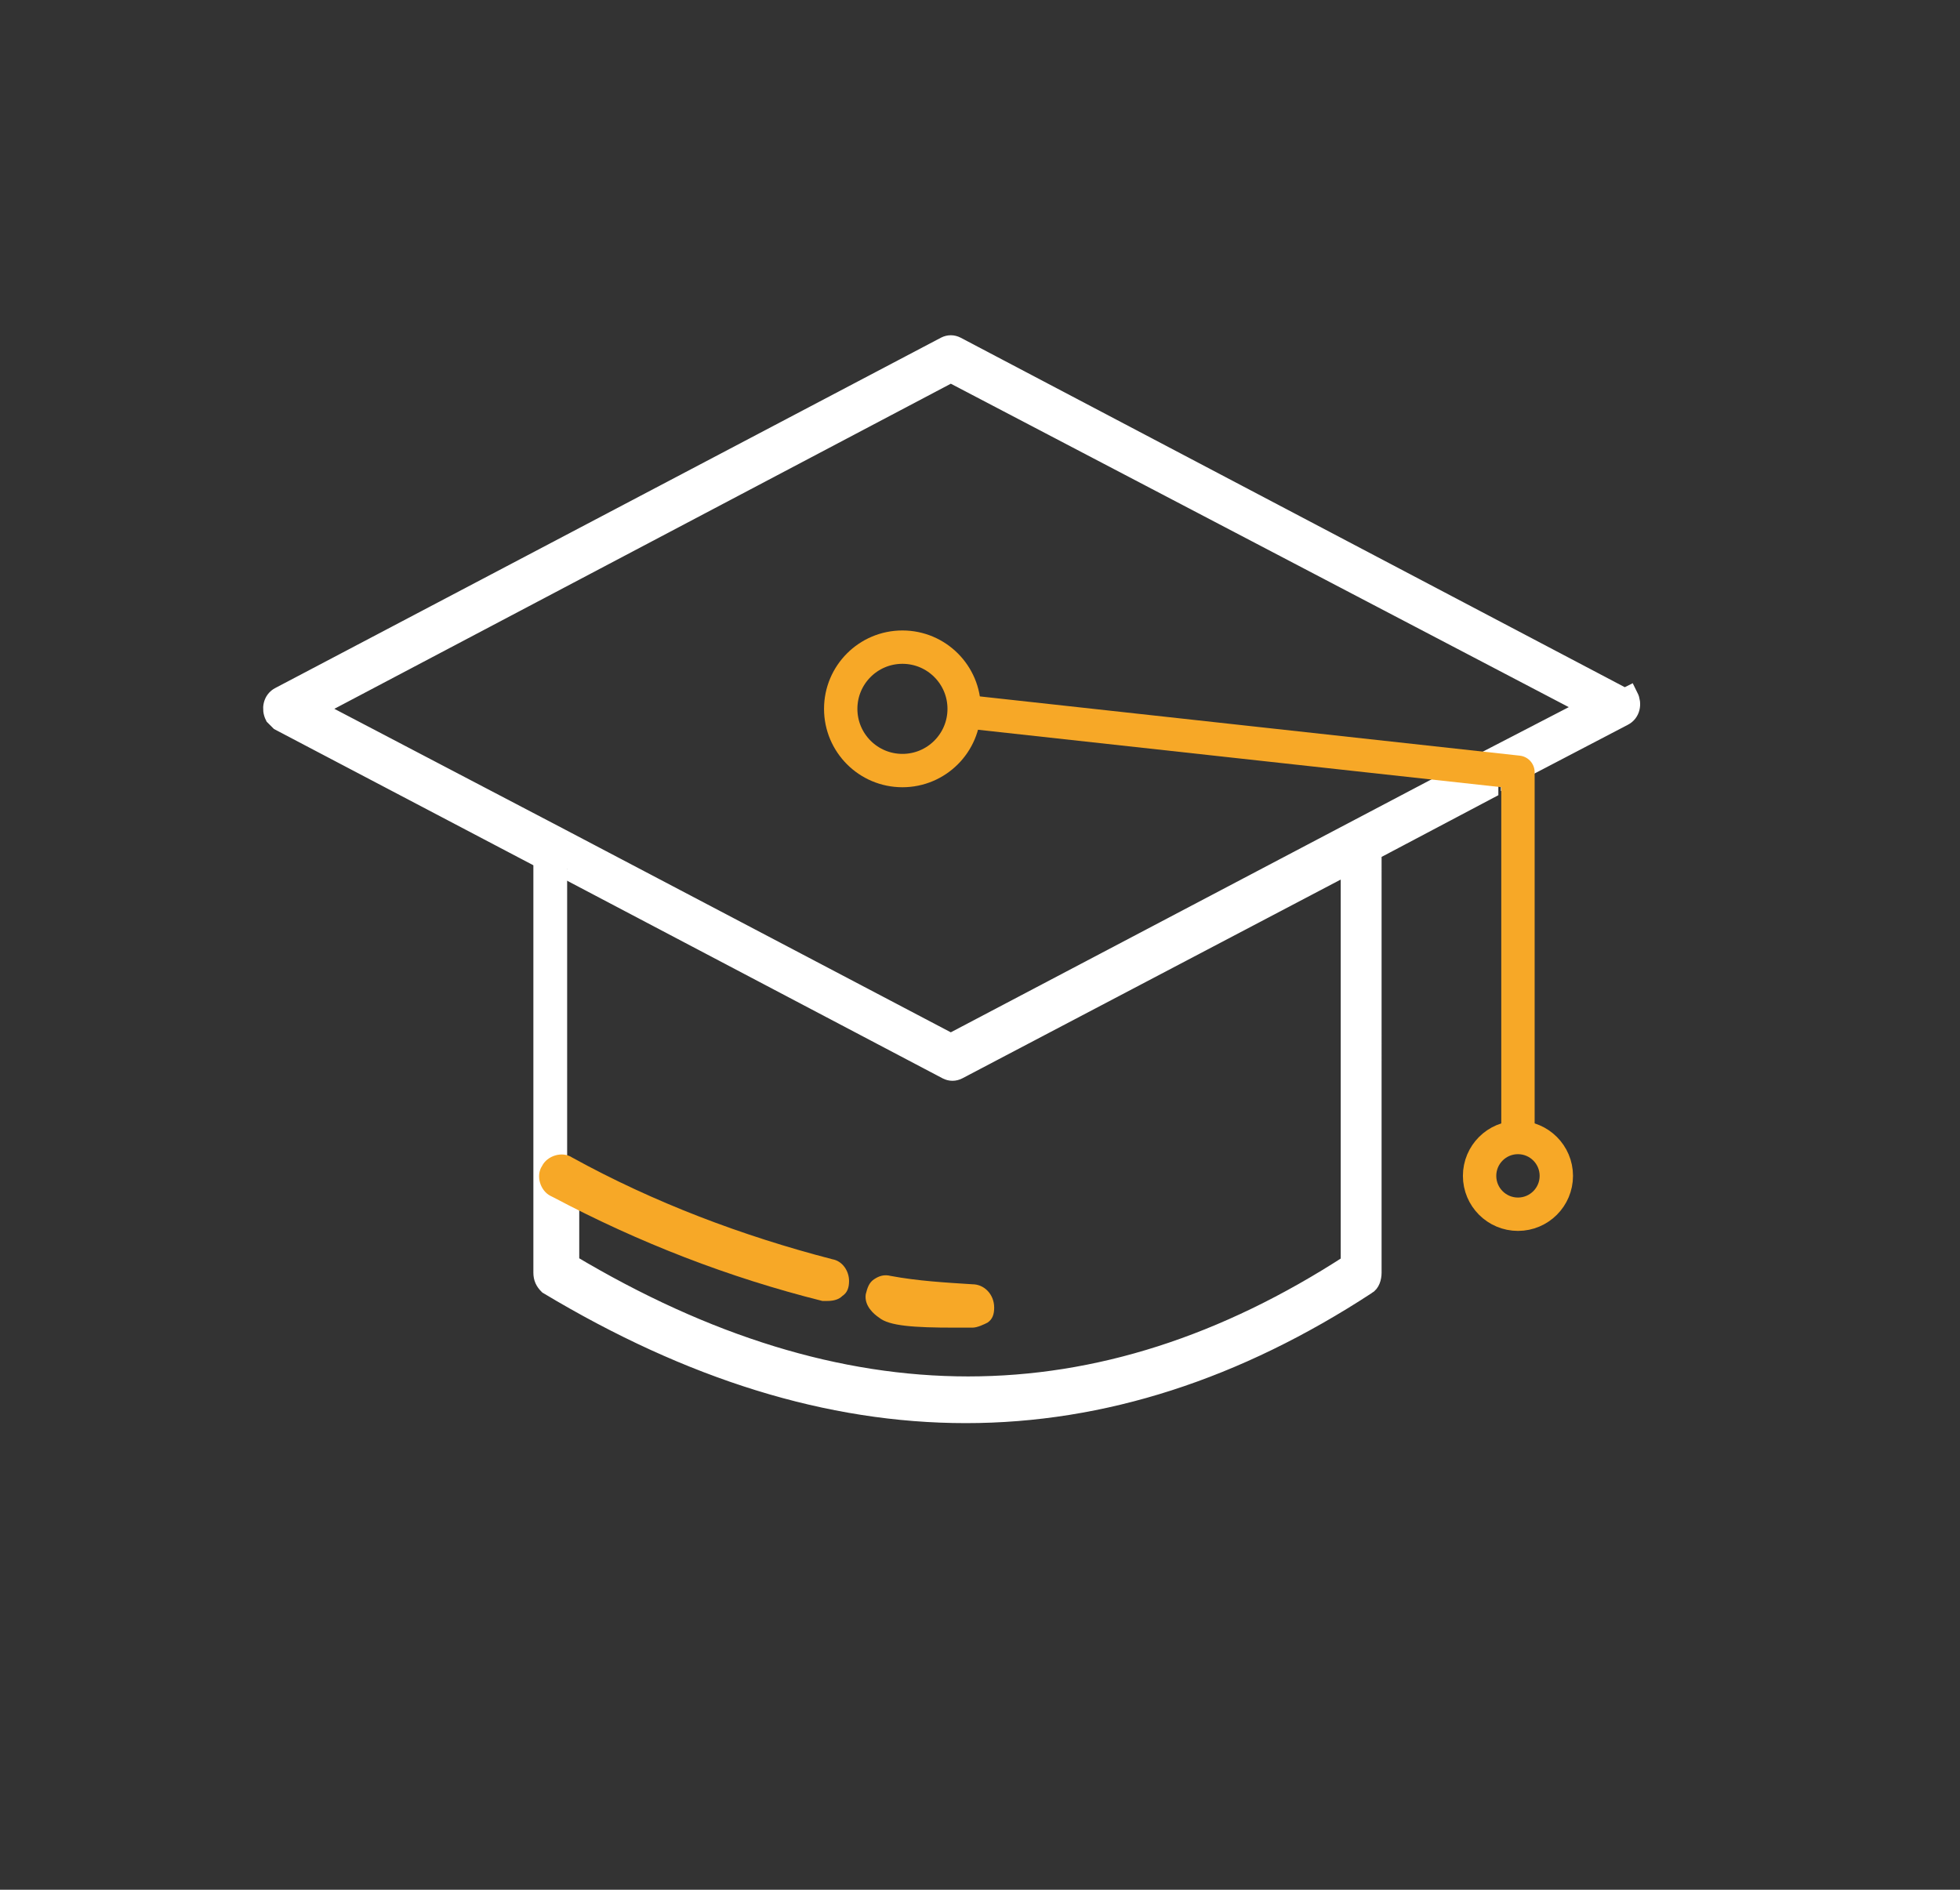 <svg xmlns="http://www.w3.org/2000/svg" xmlns:xlink="http://www.w3.org/1999/xlink" x="0px" y="0px" viewBox="0 0 117.5 113.3" style="enable-background:new 0 0 117.5 113.3;" xml:space="preserve"><rect x="0" y="0" width="117.5" height="113.3" fill="#333333" stroke="none"/> <style type="text/css"> .st0{display:none;} .st1{display:inline;stroke:#000000;stroke-miterlimit:10;} .st2{display:inline;fill:none;stroke:#F7A823;stroke-width:2;stroke-linecap:round;stroke-linejoin:round;stroke-miterlimit:10;} .st3{display:inline;} .st4{fill:none;stroke:#FFFFFF;stroke-width:2;stroke-miterlimit:10;} .st5{fill:#FFFFFF;} .st6{display:inline;fill:none;stroke:#F7A827;stroke-width:2.5;stroke-linecap:round;stroke-linejoin:round;stroke-miterlimit:10;} .st7{display:inline;fill:none;stroke:#FFFFFF;stroke-width:2;stroke-miterlimit:10;} .st8{display:inline;fill:#F7A827;} .st9{display:inline;fill:none;stroke:#FFFFFF;stroke-width:2;stroke-linecap:round;stroke-linejoin:round;stroke-miterlimit:10;} .st10{fill:none;} .st11{fill:#FFFFFF;stroke:#FFFFFF;stroke-width:1.25;stroke-miterlimit:10;} .st12{fill:#F7A827;} .st13{fill:none;stroke:#F7A827;stroke-width:2;stroke-linecap:round;stroke-linejoin:round;stroke-miterlimit:10;} .st14{display:inline;fill:none;stroke:#F7A827;stroke-width:3;stroke-linecap:round;stroke-linejoin:round;stroke-miterlimit:10;} .st15{fill:none;stroke:#FFFFFF;stroke-width:2;stroke-linecap:round;stroke-linejoin:round;stroke-miterlimit:10;} .st16{fill:none;stroke:#FFFFFF;stroke-width:2;stroke-linejoin:round;stroke-miterlimit:10;} .st17{display:inline;fill:none;stroke:#F7A823;stroke-width:2;stroke-linecap:round;stroke-miterlimit:10;} </style> <g id="Hintergrund" class="st0"> <rect class="st1" width="117" height="113"></rect> </g> <g id="mobiles_Arbeiten" class="st0"> <path class="st2" d="M57.1,29.1h30.9c1.7,0,3,1.3,3,3v10.8"></path> <g class="st3"> <path class="st4" d="M62.9,78.5h-12c-1,0.5-3.5,4.5-5.4,8.8c0.2,0.9,1.4,1.7,3.1,1.7h16.8c1.7,0,2.9-0.9,3.1-1.7 C66.4,83,63.9,78.9,62.9,78.5z"></path> <path class="st4" d="M16.5,73.9c0,2.3,2,4.1,4.4,4.1h29.9H63h29.9c2.4,0,4.4-1.8,4.4-4.1v-5.3H16.5V73.9z"></path> <path class="st4" d="M92.9,22.7H20.9c-2.4,0-4.4,2-4.4,4.4v41.5h80.8V27.2C97.3,24.7,95.3,22.7,92.9,22.7z"></path> <rect x="16.5" y="68.6" class="st4" width="80.8" height="0"></rect> </g> </g> <g id="Versicherung" class="st0"> <g class="st3"> <path class="st5" d="M98.7,35.6L98.7,35.6c-3-9.4-10-15.2-19.3-15.8c-8.4-0.6-17,3.3-22.3,10c-5.3-6.7-13.9-10.6-22.3-10 c-9.3,0.6-16.3,6.4-19.2,15.8C7.3,61.9,47.2,90.4,55.3,95.8c0.5,0.4,1.1,0.5,1.8,0.5c0.7,0,1.3-0.2,1.9-0.6 C67.1,90.3,107,61.9,98.7,35.6z M57.1,94.4c-0.2,0-0.5-0.1-0.7-0.2c-7.9-5.3-46.8-33-39-58c2.7-8.6,9.1-13.8,17.5-14.4 c0.5,0,1,0,1.5,0c7.7,0,15.4,4,19.9,10.3l0.8,1.2l0.8-1.2c4.8-6.8,13.2-10.8,21.4-10.3c8.4,0.6,14.8,5.8,17.5,14.4 c3.3,10.5-1.2,22.7-13.4,36.2c-9.9,10.9-22,19.4-25.5,21.8C57.5,94.4,57.3,94.4,57.1,94.4z"></path> </g> <polyline class="st6" points="16.2,64.3 44.7,64.3 48.9,53 57.3,70.9 65.6,39.4 71.8,65.6 74.7,57.6 101.2,57.6 "></polyline> </g> <g id="VKL" class="st0"> <circle class="st7" cx="58.2" cy="48.8" r="23.4"></circle> <path class="st8" d="M58.3,64c0.7,0,1.4-0.6,1.4-1.4v-3l0.3-0.1c1.2-0.2,2-0.7,2.3-0.8c1.3-0.6,3.5-2.4,3.2-5.7 c-0.4-4.2-4.2-5.3-4.4-5.3l0,0l-5.1-1.5c-2.1-0.6-2.3-1.8-2.3-2.8c0-0.8,0.3-1.4,0.8-1.9c0.8-0.7,2.1-1,3.9-1c3.6,0,4.5,2.9,4.5,3 c0.2,0.7,1,1.1,1.7,0.9c0.7-0.2,1.1-1,0.9-1.7c-0.4-1.4-2-4.1-5.5-4.8l-0.3-0.1v-2.8c0-0.7-0.6-1.4-1.4-1.4s-1.4,0.6-1.4,1.4v2.7 l-0.3,0c-1.7,0.2-3,0.7-4,1.6c-1.1,1-1.7,2.3-1.7,3.9c0,2.7,1.5,4.6,4.3,5.4l5.1,1.5c0.2,0.1,2.2,0.8,2.4,3 c0.2,2.1-1.4,2.9-1.5,2.9L61,56.3c-0.2,0.1-4.6,2.4-7.8-1.7c-0.3-0.3-0.7-0.5-1.1-0.5c-0.3,0-0.6,0.1-0.8,0.3 c-0.6,0.5-0.7,1.3-0.3,1.9c1.5,1.9,3.3,3.1,5.6,3.4l0.3,0v3C56.9,63.4,57.5,64,58.3,64z"></path> <polyline class="st9" points="25.7,41.3 30.7,35.8 25.1,30.9 "></polyline> <path class="st9" d="M29.8,62.1c-7.3,0-13.2-5.9-13.2-13.2s5.9-13.2,13.2-13.2"></path> <polyline class="st9" points="90.9,56.9 86,62.4 91.5,67.3 "></polyline> <path class="st9" d="M86.9,36.1c7.3,0,13.2,5.9,13.2,13.2s-5.9,13.2-13.2,13.2"></path> </g> <g id="Weiterbildung"> <g id="Pfad_96"> <path class="st10" d="M86.9,70.6c0,1.2,0.9,2.1,2.1,2.1s2.1-0.9,2.1-2.1c0-1.2-0.9-2.1-2.1-2.1h0C87.8,68.5,86.9,69.4,86.9,70.6z"></path> </g> <g id="Pfad_99"> <path class="st11" d="M97.2,41.8l-39.9-21c-0.2-0.1-0.4-0.1-0.6,0l-39.9,21c-0.4,0.2-0.5,0.7-0.3,1.1c0.1,0.1,0.2,0.2,0.3,0.3 l15.8,8.3v24.8c0,0.3,0.1,0.5,0.3,0.7c8.5,5.1,16.8,7.7,25,7.7s16.2-2.6,24-7.7c0.2-0.1,0.3-0.4,0.3-0.7V51l7-3.7v-0.5l-1.8-0.2 L57,62.6L33.6,50.3l0,0l-14.9-7.8L57,22.3l38.4,20.1l-5.6,2.9l0.2,0c0,0,0.1,0,0.1,0c0.1,0,0.2,0.1,0.2,0.1c0,0,0.1,0.1,0.1,0.1 c0,0,0,0.1,0.1,0.1c0,0,0,0.1,0.1,0.1c0,0,0,0.1,0,0.1c0,0,0,0.1,0,0.1v0.5l6.7-3.5c0.4-0.2,0.5-0.7,0.3-1.1 C97.4,41.9,97.3,41.8,97.2,41.8L97.2,41.8z M34,52.1l22.8,12c0.2,0.1,0.4,0.1,0.6,0l23.6-12.4v24.1c-15.1,9.8-30.5,9.8-46.9,0 v-4.6c-0.1,0-0.1-0.1-0.2-0.1c-0.3-0.2-0.4-0.7-0.3-1c0.1-0.2,0.2-0.3,0.4-0.4"></path> </g> <g id="Pfad_104"> <path class="st12" d="M49.6,77.5c0.4,0,0.8-0.3,0.8-0.8c0-0.4-0.2-0.7-0.6-0.7C44.3,74.6,39,72.6,34,69.8c-0.4-0.2-0.8-0.1-1,0.3 c-0.2,0.4-0.1,0.8,0.3,1l0,0c0.1,0,0.1,0.1,0.2,0.1c5,2.7,10.4,4.8,15.9,6.2C49.5,77.4,49.5,77.5,49.6,77.5z"></path> <path class="st12" d="M49.6,78c-0.1,0-0.2,0-0.3,0c-5.6-1.4-11-3.5-16.1-6.2L33,71.7c-0.6-0.3-0.9-1.2-0.5-1.8 c0.3-0.6,1.2-0.9,1.8-0.5c4.9,2.7,10.2,4.7,15.6,6.1c0.6,0.1,1,0.7,1,1.3c0,0.4-0.1,0.7-0.4,0.9C50.3,77.9,50,78,49.6,78z M33.7,70.3c-0.1,0-0.1,0-0.2,0.1c0,0.1,0,0.2,0.1,0.2l0.2,0.1c5,2.7,10.3,4.8,15.8,6.1l0,0c0,0,0,0,0,0c0.1,0,0.1,0,0.1,0 s0.1-0.1,0.1-0.1c0-0.1-0.1-0.2-0.1-0.2C44.1,75.2,38.8,73.1,33.7,70.3C33.7,70.3,33.7,70.3,33.7,70.3z"></path> </g> <g id="Pfad_105"> <path class="st12" d="M53.1,78.5c0.6,0.5,3.4,0.4,5.2,0.5h0c0.4,0,0.8-0.3,0.8-0.7c0-0.4-0.3-0.8-0.7-0.8c-1.7-0.1-3.3-0.2-5-0.5 c-0.4-0.1-0.8,0.2-0.9,0.6C52.4,78,53.1,78.5,53.1,78.5C53.1,78.5,52.5,78,53.1,78.5z"></path> <path class="st12" d="M58.3,79.6C58.3,79.6,58.3,79.6,58.3,79.6c-0.4,0-0.8,0-1.1,0c-2.4,0-3.9-0.1-4.5-0.6 c-0.3-0.2-0.9-0.7-0.8-1.4c0.1-0.4,0.2-0.7,0.5-0.9c0.3-0.2,0.6-0.3,1-0.2c1.6,0.3,3.3,0.4,4.9,0.5c0.7,0,1.3,0.6,1.3,1.4 c0,0.4-0.1,0.7-0.4,0.9C59,79.4,58.6,79.6,58.3,79.6z M53.4,78c0.4,0.3,2.6,0.3,3.7,0.3c0.4,0,0.8,0,1.1,0h0 c0.1,0,0.2-0.1,0.2-0.2c0-0.1-0.1-0.2-0.2-0.2c-1.7-0.1-3.4-0.2-5.1-0.5c-0.1,0-0.1,0-0.1,0c0,0-0.1,0.1-0.1,0.1c0,0,0,0,0.1,0.1 c0,0,0.1,0,0.1,0.1l0,0l0.1,0.1C53.4,77.9,53.4,78,53.4,78L53.4,78z"></path> </g> <polyline class="st13" points="58.2,42.7 91,46.3 91,67.5 "></polyline> <circle class="st13" cx="54.1" cy="42.5" r="3.7"></circle> <circle class="st13" cx="91" cy="70.5" r="2.3"></circle> </g> <g id="Altersvorsorge" class="st0"> <path class="st7" d="M82.4,89.4H32.2c-0.8,0-1.4-0.6-1.4-1.4V20.8c0-0.8,0.6-1.4,1.4-1.4h50.2c0.8,0,1.4,0.6,1.4,1.4v67.1 C83.8,88.7,83.2,89.4,82.4,89.4z"></path> <path class="st7" d="M77.8,19.6V25c0,0.8-0.6,1.4-1.4,1.4H39.1c-0.8,0-1.4-0.6-1.4-1.4v-5.3"></path> <path class="st8" d="M75.4,59.8L75.4,59.8c0.8-0.8,1.2-1.7,1.2-2.8c0-1.1-0.4-2.1-1.2-2.9c-0.4-0.4-0.5-1-0.3-1.5 c0.8-2-0.1-4.4-2.2-5.2c-0.5-0.2-0.8-0.7-0.8-1.2c0-2.2-1.8-4-4.1-4c-0.5,0-1-0.3-1.2-0.9c-0.4-1-1.2-1.7-2.2-2.1 c-1-0.4-2.1-0.4-3,0c-0.5,0.2-1.1,0.1-1.4-0.3c-0.7-0.7-1.7-1.1-2.8-1.1c0,0,0,0,0,0c-1.1,0-2.1,0.4-2.9,1.2 c-0.4,0.4-1,0.5-1.5,0.3c-1-0.4-2.1-0.4-3,0c-1,0.4-1.7,1.2-2.1,2.2c-0.2,0.5-0.7,0.8-1.2,0.8c-2.2,0-4,1.8-4,4.1 c0,0.6-0.3,1-0.9,1.2c-1,0.4-1.7,1.2-2.1,2.2c-0.4,1-0.4,2.1,0,3c0.2,0.5,0.1,1.1-0.3,1.4c-0.7,0.8-1.2,1.7-1.2,2.8 c0,1.1,0.4,2.1,1.2,2.9c0.4,0.4,0.5,1,0.3,1.5c-0.4,1-0.4,2.1,0,3c0.4,1,1.2,1.7,2.2,2.1c0.5,0.2,0.8,0.7,0.8,1.2 c0,2.2,1.8,4,4.1,4c0.5,0,1,0.3,1.2,0.9c0.4,1,1.2,1.7,2.2,2.1c1,0.4,2.1,0.4,3,0c0.2-0.1,0.3-0.1,0.5-0.1c0.3,0,0.7,0.1,0.9,0.4 c0.8,0.8,1.7,1.2,2.8,1.2c1.1,0,2.1-0.4,2.9-1.2c0.4-0.4,1-0.5,1.5-0.3c1,0.4,2.1,0.4,3,0c1-0.4,1.7-1.2,2.1-2.2 c0.2-0.5,0.7-0.8,1.2-0.8c2.2,0,4-1.8,4-4.1c0-0.5,0.3-1,0.9-1.2c1-0.4,1.7-1.2,2.1-2.2c0.4-1,0.4-2.1,0-3 C74.9,60.7,75,60.1,75.4,59.8z M73.5,57.9c-1.1,1.1-1.5,2.9-0.9,4.3c0.1,0.3,0.1,0.7,0,1c-0.1,0.3-0.4,0.6-0.8,0.7 c-1.5,0.6-2.4,2.1-2.4,3.7c0,0.7-0.6,1.3-1.3,1.3c-1.6,0-3.1,1-3.7,2.5c-0.1,0.3-0.4,0.6-0.7,0.7c-0.3,0.1-0.7,0.1-1.1,0 c-1.5-0.6-3.2-0.3-4.4,0.9c-0.2,0.2-0.6,0.4-0.9,0.4c-0.4,0-0.7-0.1-0.9-0.4c-0.8-0.8-1.8-1.2-2.8-1.2c-0.5,0-1,0.1-1.5,0.3 c-0.7,0.3-1.4-0.1-1.8-0.8C49.7,70,48.2,69,46.5,69c-0.7,0-1.3-0.6-1.3-1.3c0-1.6-1-3.1-2.5-3.7c-0.3-0.1-0.6-0.4-0.7-0.7 c-0.1-0.3-0.1-0.7,0-1.1c0.6-1.5,0.3-3.2-0.9-4.4c-0.3-0.3-0.4-0.6-0.4-0.9c0-0.4,0.1-0.7,0.4-0.9c1.1-1.1,1.5-2.9,0.9-4.3 c-0.1-0.3-0.1-0.7,0-1c0.1-0.3,0.4-0.6,0.8-0.7c1.5-0.6,2.4-2.1,2.4-3.7c0-0.7,0.6-1.3,1.3-1.3c1.6,0,3.1-1,3.7-2.5 c0.1-0.3,0.4-0.6,0.7-0.7c0.3-0.1,0.7-0.1,1.1,0c1.5,0.6,3.2,0.3,4.4-0.9c0.5-0.5,1.4-0.5,1.9,0c1.1,1.1,2.9,1.5,4.3,0.9 c0.3-0.1,0.7-0.1,1,0c0.3,0.1,0.6,0.4,0.7,0.8c0.6,1.5,2.1,2.4,3.7,2.4c0.7,0,1.3,0.6,1.3,1.3c0,1.6,1,3.1,2.5,3.7 c0.3,0.1,0.6,0.4,0.7,0.7c0.1,0.3,0.1,0.7,0,1.1c-0.6,1.5-0.3,3.2,0.9,4.4c0.2,0.2,0.4,0.6,0.4,0.9S73.7,57.6,73.5,57.9z"></path> <polyline class="st14" points="51.5,57 56,61.4 64.9,52.5 "></polyline> </g> <g id="Nachhaltigkeit" class="st0"> <g class="st3"> <g> <g> <path class="st5" d="M12.1,37.2c-0.3,0-0.5,0.1-0.7,0.3c-0.2,0.2-0.3,0.5-0.3,0.7c0.1,1.3,1.9,31.9,17.5,40.7 c6.2,3.5,13.7,2.9,22.3-1.6c0.2-0.1,0.4-0.3,0.5-0.6c0.1-0.2,0.1-0.5-0.1-0.7c-0.3-0.5-0.8-0.7-1.3-0.4 c-7.9,4.2-14.8,4.7-20.4,1.6c-12.3-6.9-15.6-30-16.3-36.9l-0.1-1.1l1.1,0.1c6.6,0.7,28.5,3.8,36.2,15.1c3.1,4.5,3.6,10,1.4,16.2 c-0.2,0.5,0.1,1.1,0.6,1.2c0.5,0.2,1.1-0.1,1.2-0.6c2.3-6.8,1.8-12.9-1.7-17.9l0,0C42.4,39,13.4,37.2,12.1,37.2 C12.2,37.2,12.1,37.2,12.1,37.2z"></path> </g> </g> </g> <path class="st8" d="M43.5,69.4l0.4,0.5c6.9,8.2,11.1,14.4,12.6,18.5c0.2,0.5,0.8,0.8,1.3,0.6c0.2-0.1,0.4-0.3,0.6-0.5 c0.1-0.2,0.1-0.5,0-0.7v0c-4.3-11.8-28.5-36.2-29.5-37.2c-0.4-0.4-1-0.4-1.4,0c-0.4,0.4-0.4,1,0,1.4c0,0,2,2,5,5.2l1.3,1.4 l-1.9,0.1c-1.4,0.1-2.5,0-3.4-0.3c-0.5-0.2-1.1,0.1-1.2,0.6c-0.1,0.3-0.1,0.5,0.1,0.7c0.1,0.2,0.3,0.4,0.6,0.5 c0.9,0.3,2,0.4,3.3,0.4c1.5,0,2.9-0.2,3.6-0.3l0.5-0.1l0.3,0.3c2,2.2,3.9,4.3,5.7,6.4l0.9,1l-1.3,0.4c-2.8,0.8-6.8,1.6-10,0.4 c-0.2-0.1-0.5-0.1-0.7,0c-0.2,0.1-0.4,0.3-0.5,0.6c-0.1,0.2-0.1,0.5,0,0.7c0.1,0.2,0.3,0.4,0.6,0.5c1.3,0.5,2.8,0.7,4.4,0.7 c3.4,0,6.7-1,8.3-1.6L43.5,69.4z"></path> <g class="st3"> <g> <g> <path class="st5" d="M102.8,37.2c-1.2,0.1-30.2,1.9-39.9,16.2l0,0c-3.4,5.1-4,11.1-1.7,17.9c0.2,0.5,0.7,0.8,1.2,0.6 c0.5-0.2,0.8-0.7,0.6-1.2c-2.1-6.2-1.6-11.7,1.4-16.2c7.7-11.4,29.6-14.5,36.2-15.1l1.1-0.1l-0.1,1.1c-0.7,6.9-4,30-16.3,36.9 c-5.6,3.1-12.4,2.6-20.4-1.6c-0.5-0.3-1.1-0.1-1.3,0.4c-0.1,0.2-0.1,0.5-0.1,0.7c0.1,0.3,0.2,0.5,0.5,0.6 c8.5,4.5,16.1,5.1,22.3,1.6c15.5-8.8,17.4-39.4,17.5-40.7c0-0.3-0.1-0.5-0.3-0.7C103.3,37.3,103.1,37.2,102.8,37.2 C102.8,37.2,102.8,37.2,102.8,37.2z"></path> </g> </g> </g> <path class="st8" d="M72,69.6c1.6,0.6,4.9,1.6,8.3,1.6c1.6,0,3.1-0.2,4.4-0.7c0.2-0.1,0.4-0.3,0.6-0.5c0.1-0.2,0.1-0.5,0-0.7 c-0.1-0.2-0.3-0.4-0.5-0.6c-0.2-0.1-0.5-0.1-0.7,0c-3.2,1.1-7.2,0.4-10-0.4l-1.3-0.4l0.9-1c1.8-2.1,3.7-4.2,5.7-6.4l0.3-0.3 l0.5,0.1c0.7,0.1,2.1,0.3,3.6,0.3c1.3,0,2.4-0.1,3.3-0.4c0.3-0.1,0.5-0.2,0.6-0.5c0.1-0.2,0.1-0.5,0.1-0.7 c-0.2-0.5-0.7-0.8-1.2-0.6c-0.9,0.3-2,0.4-3.4,0.3l-1.9-0.1l1.3-1.4c3-3.2,5-5.2,5-5.2c0.4-0.4,0.4-1,0-1.4c-0.4-0.4-1-0.4-1.4,0 c-1,1-25.2,25.4-29.5,37.2v0c-0.1,0.2-0.1,0.5,0,0.7c0.1,0.2,0.3,0.4,0.6,0.5c0.5,0.2,1.1-0.1,1.3-0.6c1.5-4.1,5.7-10.3,12.6-18.5 l0.4-0.5L72,69.6z"></path> </g> <g id="Firmenwagen" class="st0"> <g class="st3"> <path class="st15" d="M43.4,69.6"></path> </g> <g class="st3"> <path class="st15" d="M43.4,16.3"></path> </g> <g class="st3"> <path class="st15" d="M43.4,15.5"></path> </g> <g class="st3"> <path class="st16" d="M19.6,52.4l13.9-27c0,0,1.1-1.8,2.3-2.3c0.2-0.1,1.7-0.8,3.4-0.8c9.3,0.2,29.7,0.2,36.6,0.2 c0,0,2.2,0.1,3.4,0.9c1.4,1,2.7,3.2,2.7,3.2l13.8,26.9l0.3,14.1c0,0,0.2,3.2-1.7,4.7c-1.4,1.1-4.6,1.2-4.6,1.2l-64.9-0.2 c0,0-2.2,0.1-3.6-1.3c-1.8-1.8-1.7-4.6-1.7-4.6L19.6,52.4z"></path> <polyline class="st16" points="26.4,39.2 35.3,44.7 80.2,44.7 88.3,39.6 "></polyline> <polyline class="st15" points="26,39.2 23.2,36.5 12.3,36.8 12.5,43.9 22.2,47.1 "></polyline> <polyline class="st15" points="88.8,39.2 91.6,36.5 102.5,36.9 102.3,44 92.6,47.2 "></polyline> <path class="st15" d="M75.1,73.5v5c0,0-0.4,2.1,0.8,3.1c1.2,1,2.5,0.9,2.5,0.9l12.2-0.1c-0.1,0.1,3.4,0.1,4.1-1.8 c0.4-1.1,0-8.3,0-8.3"></path> <path class="st15" d="M40.5,73.5v5c0,0,0.4,2.1-0.8,3.1c-1.2,1-2.5,0.9-2.5,0.9L25,82.4c0.1,0.1-3.4,0.1-4.1-1.8 c-0.4-1.1,0-8.3,0-8.3"></path> </g> <line class="st17" x1="40.1" y1="65.1" x2="76.4" y2="65.1"></line> <polyline class="st2" points="77.8,57.3 86.5,57.1 89.7,54.2 "></polyline> <polyline class="st2" points="37.7,57.3 29.1,57.1 25.9,54.2 "></polyline> </g> </svg>